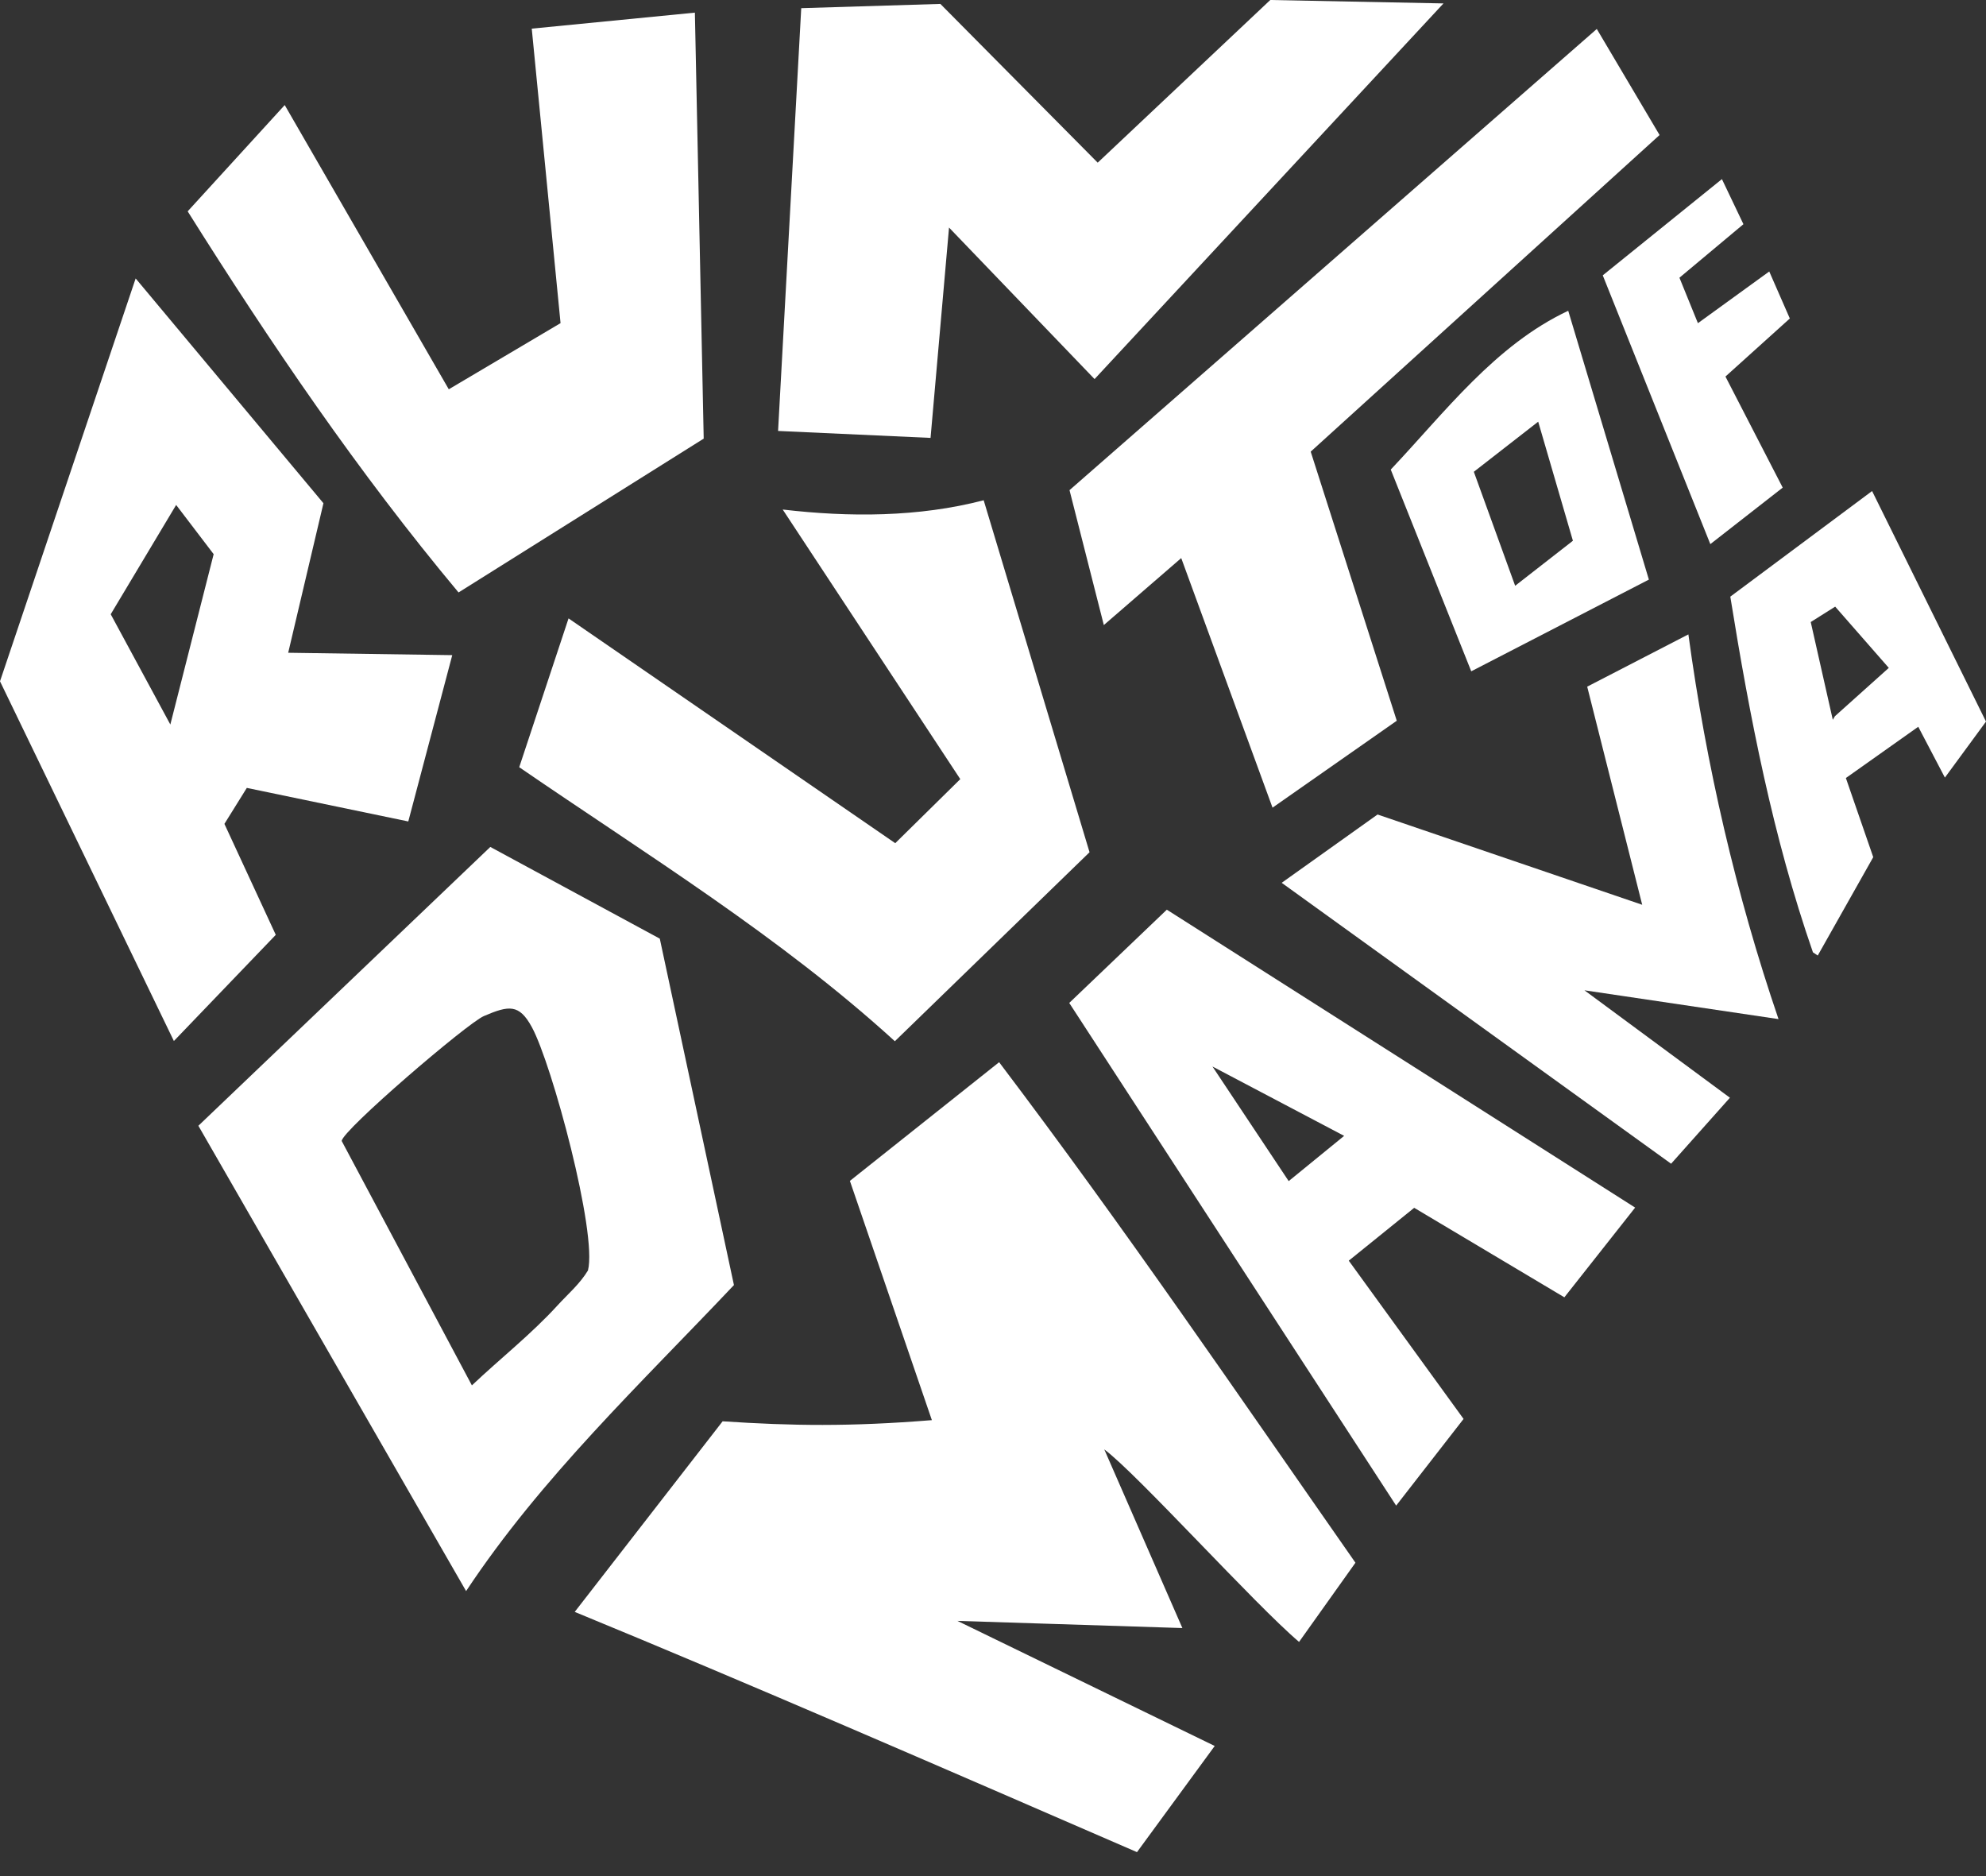<?xml version="1.0" encoding="utf-8"?>
<svg xmlns="http://www.w3.org/2000/svg" fill="none" height="100%" overflow="visible" preserveAspectRatio="none" style="display: block;" viewBox="0 0 36 34" width="100%">
<rect x="0" y="0" width="36" height="34" fill="#333333" stroke="none"/>
<g id="Group 1">
<path d="M20.017 26.267L21.433 29.505L17.355 29.375L22.019 31.642L20.61 33.566C16.892 31.954 13.662 30.547 10.418 29.212L13.099 25.758C14.358 25.841 15.406 25.857 16.892 25.737L15.406 21.401L18.111 19.25C20.404 22.28 22.398 25.212 24.57 28.321L23.548 29.756C22.75 29.081 20.611 26.708 20.017 26.267Z" fill="white" id="Vector"/>
<path d="M8.449 28.835L3.596 20.402L8.888 15.349L11.96 17.011L13.304 23.289C11.618 25.073 9.813 26.775 8.449 28.835ZM10.103 23.661C10.292 23.454 10.512 23.268 10.658 23.024C10.831 22.346 10.004 19.282 9.642 18.617C9.411 18.19 9.224 18.22 8.771 18.414C8.469 18.543 6.197 20.492 6.194 20.678L8.554 25.107C9.063 24.625 9.631 24.178 10.103 23.661H10.103Z" fill="white" id="Vector_2"/>
<path d="M26.166 0.062L19.841 6.87L17.203 4.124L16.868 7.936L14.104 7.81L14.524 0.148L17.046 0.071L19.898 2.948L23.026 4.7811e-07L26.166 0.062Z" fill="white" id="Vector_3"/>
<path d="M2.459 5.046L5.863 9.12L5.224 11.83L8.198 11.873L7.401 14.887L4.474 14.279L4.068 14.931L4.999 16.942L3.152 18.866L0 12.347L2.459 5.046ZM3.088 13.129L3.873 10.043L3.193 9.151L2.007 11.132L3.087 13.129H3.088Z" fill="white" id="Vector_4"/>
<path d="M12.596 0.23L12.756 7.949L8.312 10.737C6.5 8.569 4.903 6.22 3.402 3.83L5.161 1.904L8.135 7.055L10.161 5.856L9.639 0.519L12.596 0.229L12.596 0.23Z" fill="white" id="Vector_5"/>
<path d="M17.831 9.066L19.75 15.445L16.221 18.87C14.141 16.974 11.726 15.491 9.412 13.904L10.306 11.207L16.228 15.281L17.407 14.12L14.188 9.234C15.393 9.375 16.651 9.374 17.831 9.066V9.066Z" fill="white" id="Vector_6"/>
<path d="M23.067 14.637L21.412 10.114L20.009 11.328L19.387 8.883L28.945 0.525L30.083 2.447L23.759 8.185L25.319 13.062L23.067 14.637Z" fill="white" id="Vector_7"/>
<path d="M29.64 21.885L28.357 23.511L25.635 21.889L24.449 22.847L26.53 25.715L25.308 27.286L19.382 18.176L21.151 16.486L29.64 21.885H29.64ZM24.365 20.585L21.978 19.328L23.36 21.405L24.365 20.585Z" fill="white" id="Vector_8"/>
<path d="M30.605 11.496C30.927 13.865 31.468 16.211 32.239 18.469L28.721 17.947L31.358 19.894L30.292 21.09L23.233 15.999L24.971 14.761L29.768 16.397L28.771 12.444L30.605 11.497V11.496Z" fill="white" id="Vector_9"/>
<path d="M35.255 14.092L34.772 13.171L33.46 14.1L33.956 15.534L32.95 17.317L32.863 17.259C32.138 15.171 31.716 12.993 31.365 10.813L33.935 8.899L36 13.077L35.255 14.092V14.092ZM33.261 12.98L34.238 12.104L33.266 10.994L32.823 11.273L33.223 13.045L33.261 12.98Z" fill="white" id="Vector_10"/>
<path d="M28.427 5.632L29.889 10.504L26.669 12.166L25.21 8.51C26.194 7.469 27.101 6.256 28.427 5.632ZM27.883 7.642L26.716 8.55L27.465 10.616L28.512 9.8L27.883 7.643V7.642Z" fill="white" id="Vector_11"/>
<path d="M32.071 4.92L32.444 5.772L31.277 6.824L32.315 8.837L31.003 9.861L29.053 4.99L31.213 3.246L31.603 4.063L30.443 5.033L30.778 5.857L32.071 4.92Z" fill="white" id="Vector_12"/>
</g>
</svg>